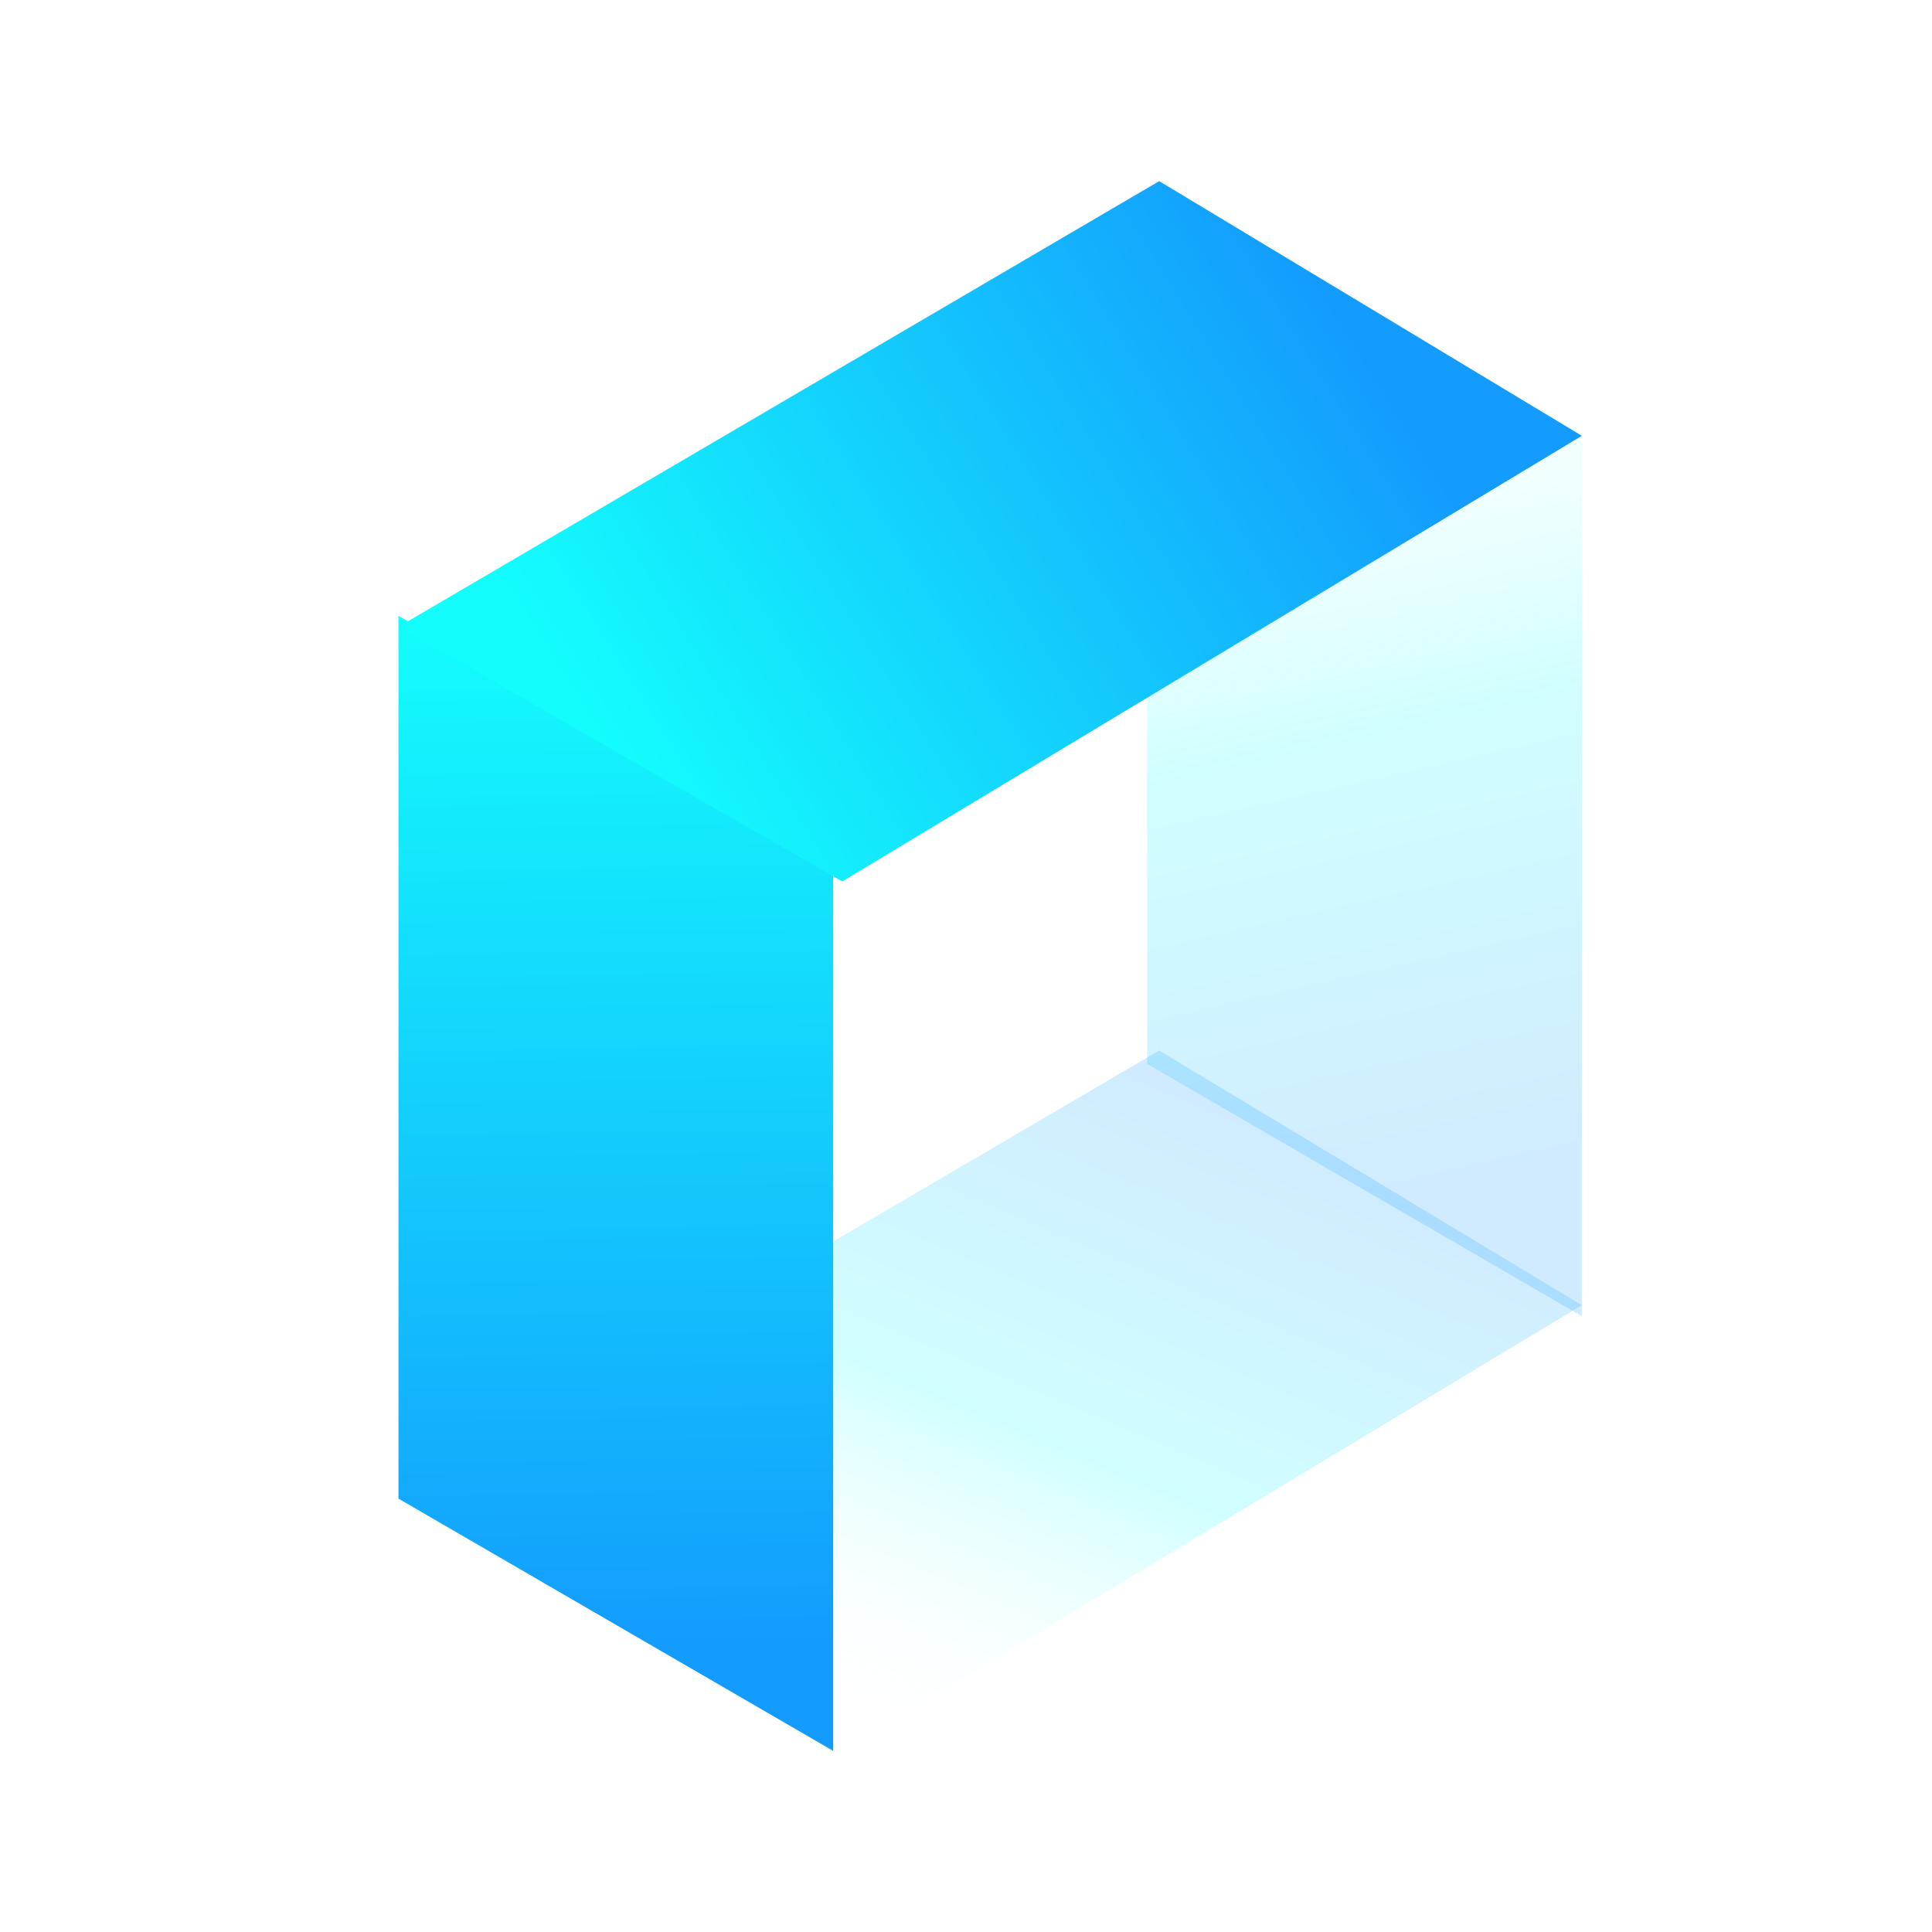 <svg width="80" height="80" viewBox="0 0 80 80" fill="none" xmlns="http://www.w3.org/2000/svg">
<path opacity="0.2" d="M48 43.5L65.5 54.045L34.875 72.5L16.5 61.955L48 43.5Z" fill="url(#paint0_linear_976_5395)"/>
<path d="M16.5 25.5L34.5 35.944V72.5L16.5 62.056L16.5 25.5Z" fill="url(#paint1_linear_976_5395)"/>
<path opacity="0.2" d="M47.5 7.5L65.5 17.944V54.5L47.5 44.056V7.5Z" fill="url(#paint2_linear_976_5395)"/>
<path d="M48 7.5L65.5 18.046L34.875 36.5L16.5 25.955L48 7.5Z" fill="url(#paint3_linear_976_5395)"/>
<defs>
<linearGradient id="paint0_linear_976_5395" x1="37.938" y1="72.5" x2="49.443" y2="45.334" gradientUnits="userSpaceOnUse">
<stop stop-color="white" stop-opacity="0"/>
<stop offset="0.474" stop-color="#13FDFD"/>
<stop offset="1" stop-color="#139BFD"/>
</linearGradient>
<linearGradient id="paint1_linear_976_5395" x1="25.408" y1="25.639" x2="25.945" y2="68.583" gradientUnits="userSpaceOnUse">
<stop stop-color="#13FDFD"/>
<stop offset="1" stop-color="#139BFD"/>
</linearGradient>
<linearGradient id="paint2_linear_976_5395" x1="47.5" y1="12.287" x2="55.945" y2="49.838" gradientUnits="userSpaceOnUse">
<stop stop-color="white" stop-opacity="0"/>
<stop offset="0.507" stop-color="#13FDFD"/>
<stop offset="1" stop-color="#139BFD"/>
</linearGradient>
<linearGradient id="paint3_linear_976_5395" x1="25.25" y1="31.227" x2="55.492" y2="12.421" gradientUnits="userSpaceOnUse">
<stop stop-color="#13FDFD"/>
<stop offset="1" stop-color="#139BFD"/>
</linearGradient>
</defs>
</svg>
